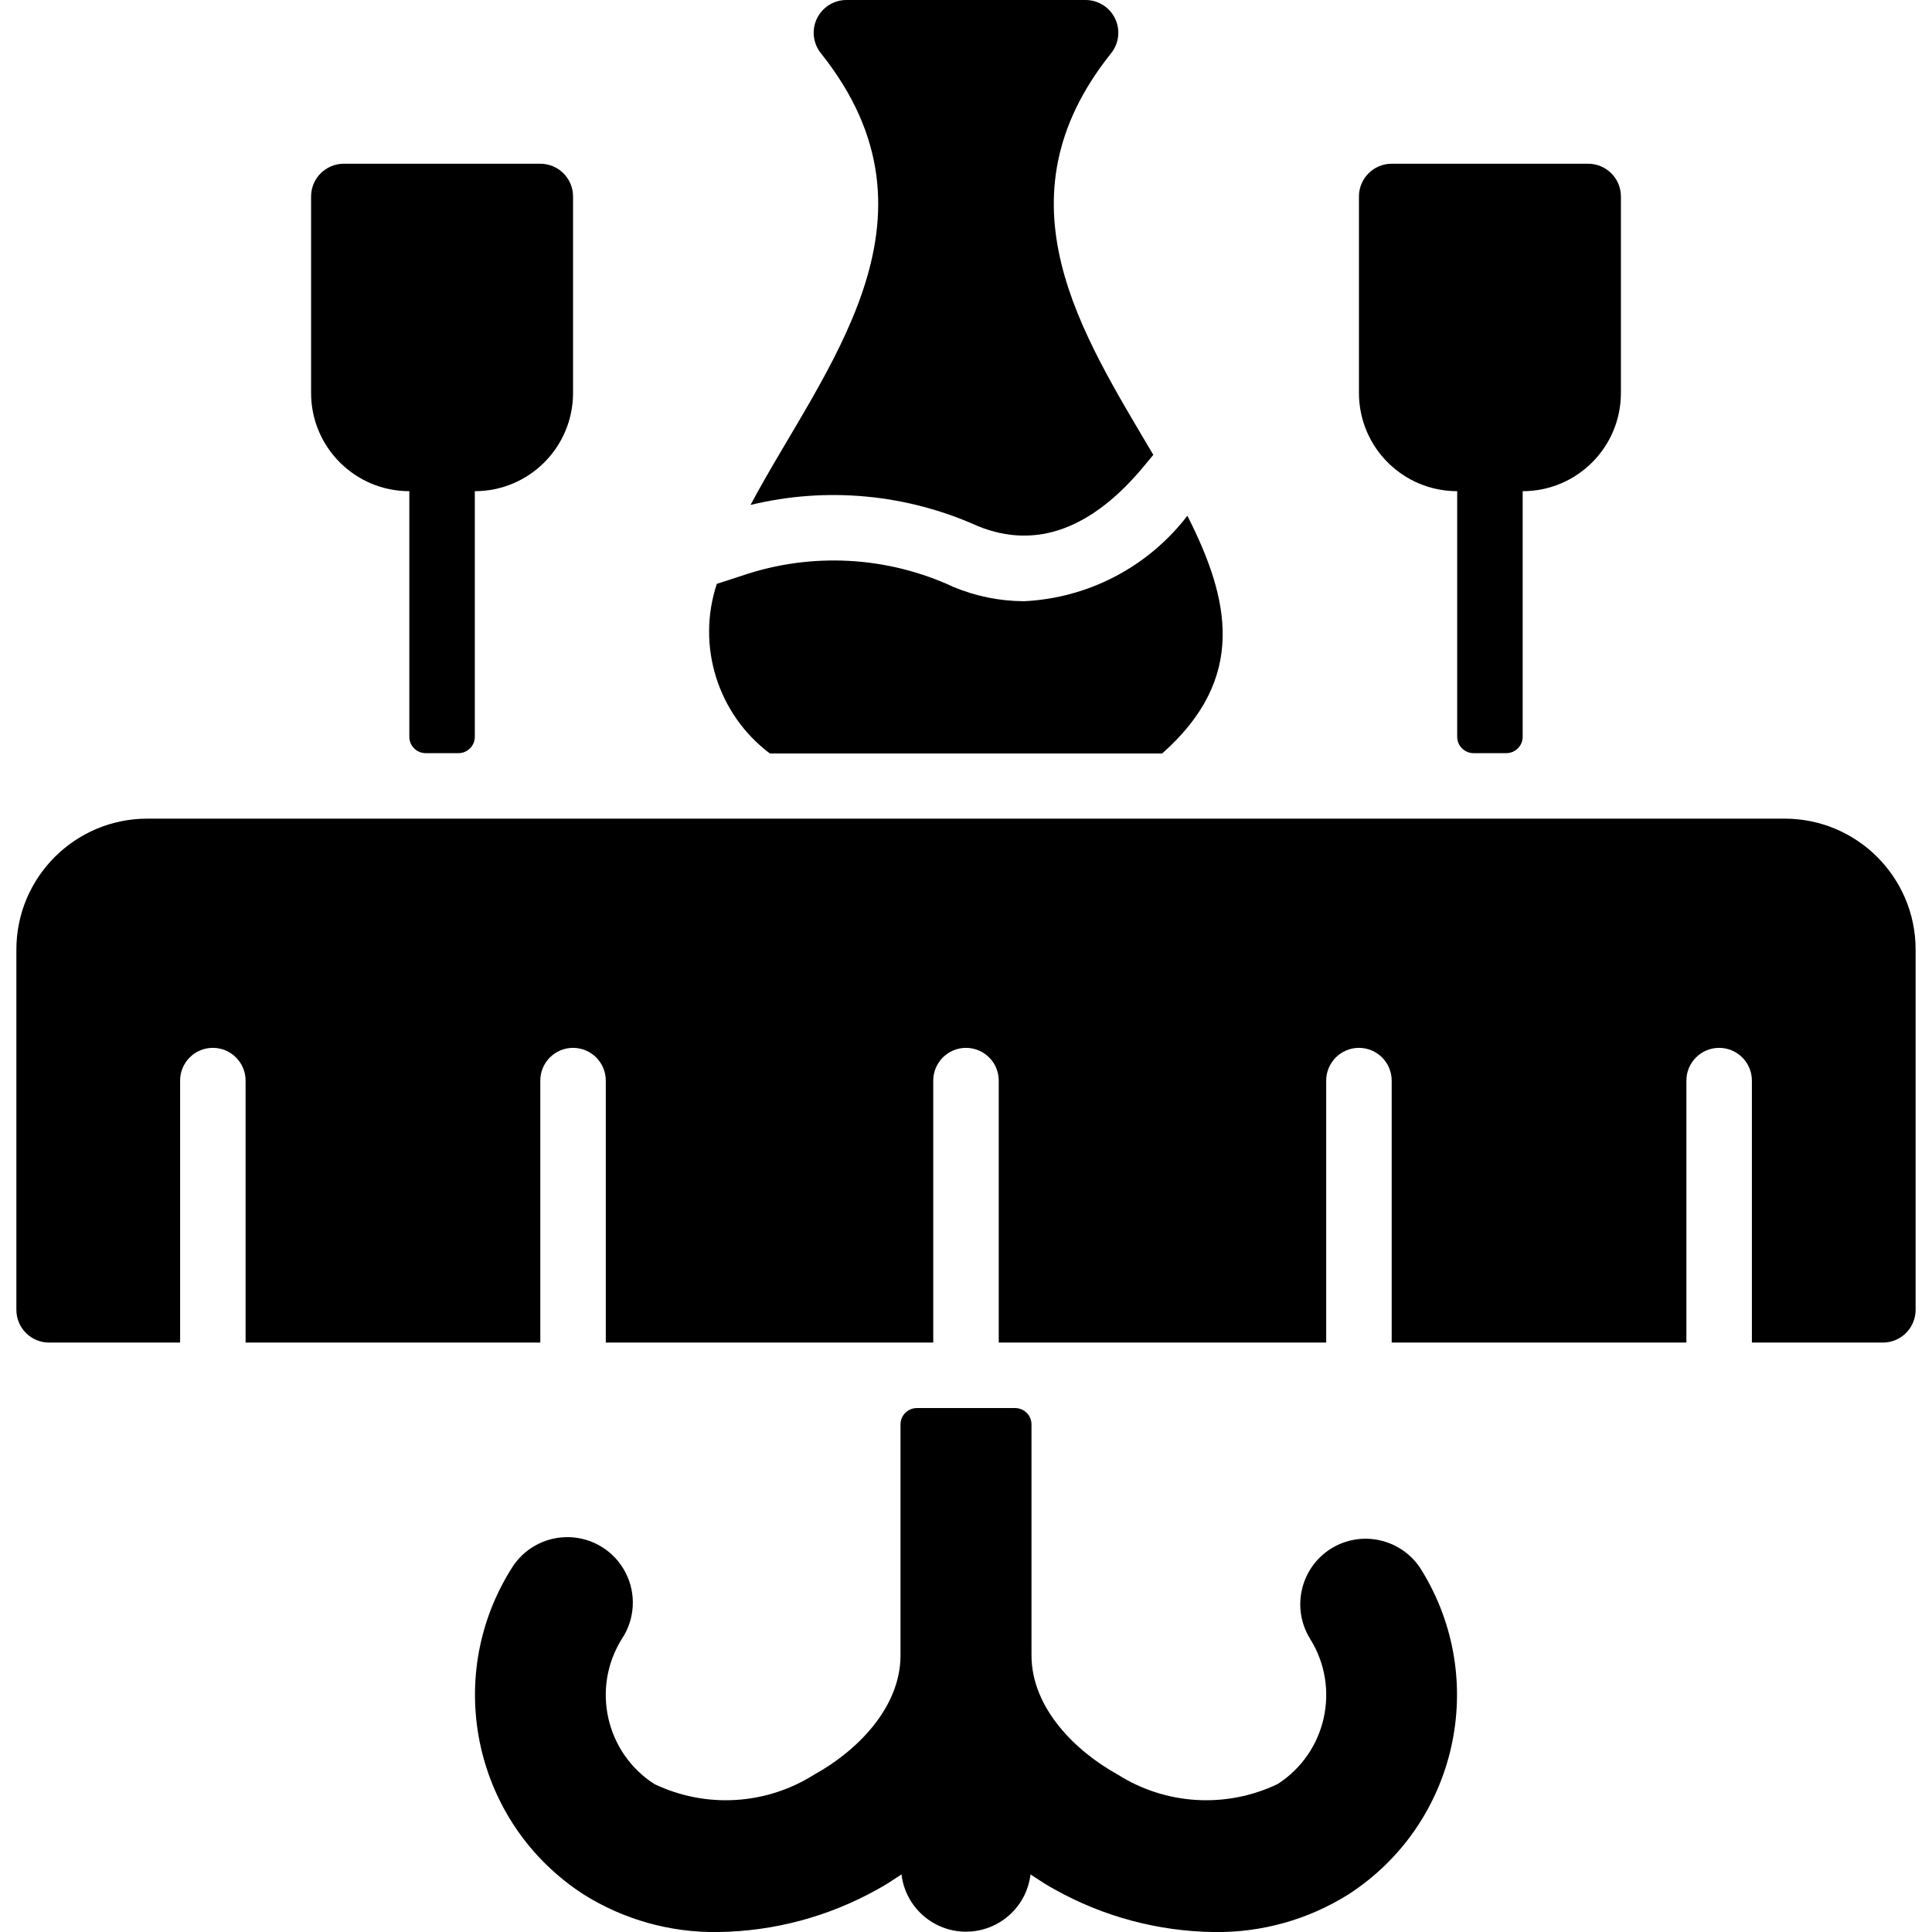 <?xml version="1.0" encoding="UTF-8"?> <svg xmlns="http://www.w3.org/2000/svg" height="512" viewBox="0 0 58 59" width="512"><g id="Page-1" fill="none" fill-rule="evenodd"><g id="054---Eating-Out" fill="rgb(0,0,0)" fill-rule="nonzero"><path id="Shape" d="m54 25h-50c-2.209 0-4 1.791-4 4v11c0 .552.448 1 1 1h4v-8c0-.552.448-1 1-1s1 .448 1 1v8h9v-8c0-.552.448-1 1-1s1 .448 1 1v8h10v-8c0-.552.448-1 1-1s1 .448 1 1v8h10v-8c0-.552.448-1 1-1s1 .448 1 1v8h9v-8c0-.552.448-1 1-1s1 .448 1 1v8h4c.552 0 1-.448 1-1v-11c0-2.209-1.791-4-4-4z"></path><path id="Shape" d="m40.15 47.29c-.937.587-1.223 1.821-.64 2.76.936 1.499.495 3.472-.99 4.43-1.571.753-3.419.644-4.89-.29-1.27-.7-2.63-2.02-2.63-3.64v-7.05c0-.276-.224-.5-.5-.5h-3c-.276 0-.5.224-.5.5v7.05c0 1.62-1.36 2.94-2.63 3.64-1.471.934-3.319 1.043-4.89.29-1.485-.958-1.926-2.931-.99-4.43.404-.606.447-1.384.111-2.03-.335-.647-.996-1.06-1.724-1.078s-1.409.36-1.777.989c-2.089 3.359-1.101 7.772 2.22 9.92 1.23.773 2.658 1.172 4.11 1.15 1.703-.022 3.373-.469 4.86-1.3.26-.14.5-.3.74-.46.119.998.965 1.749 1.97 1.749s1.851-.751 1.97-1.749c.24.16.48.32.74.46 1.487.831 3.157 1.278 4.86 1.3 1.452.022 2.88-.377 4.11-1.15 3.321-2.148 4.309-6.561 2.22-9.92-.584-.934-1.814-1.221-2.75-.64z"></path><path id="Shape" d="m12 15v7.5c0 .276.224.5.5.5h1c.276 0 .5-.224.5-.5v-7.5c1.657 0 3-1.343 3-3v-6c0-.552-.448-1-1-1h-6c-.552 0-1 .448-1 1v6c0 1.657 1.343 3 3 3z"></path><path id="Shape" d="m44 15v7.5c0 .276.224.5.5.5h1c.276 0 .5-.224.5-.5v-7.5c1.657 0 3-1.343 3-3v-6c0-.552-.448-1-1-1h-6c-.552 0-1 .448-1 1v6c0 1.657 1.343 3 3 3z"></path><path id="Shape" d="m29.37 16.07c1.78.72 3.5.08 5.11-1.89l.24-.29c-2.2-3.73-4.86-7.78-1.3-12.25.247-.297.301-.71.139-1.06s-.513-.576-.899-.58h-7.32c-.386.003-.736.229-.899.58s-.108.764.139 1.06c4.05 5.09.05 9.63-2.16 13.78 2.324-.564 4.77-.335 6.95.65z"></path><path id="Shape" d="m23.01 23.01h11.98c2.6-2.3 2.07-4.7.77-7.26-1.198 1.562-3.024 2.517-4.99 2.61-.735-.003-1.461-.149-2.14-.43-2.04-.952-4.371-1.074-6.5-.34l-.74.24c-.626 1.895.025 3.979 1.62 5.18z"></path></g></g></svg> 